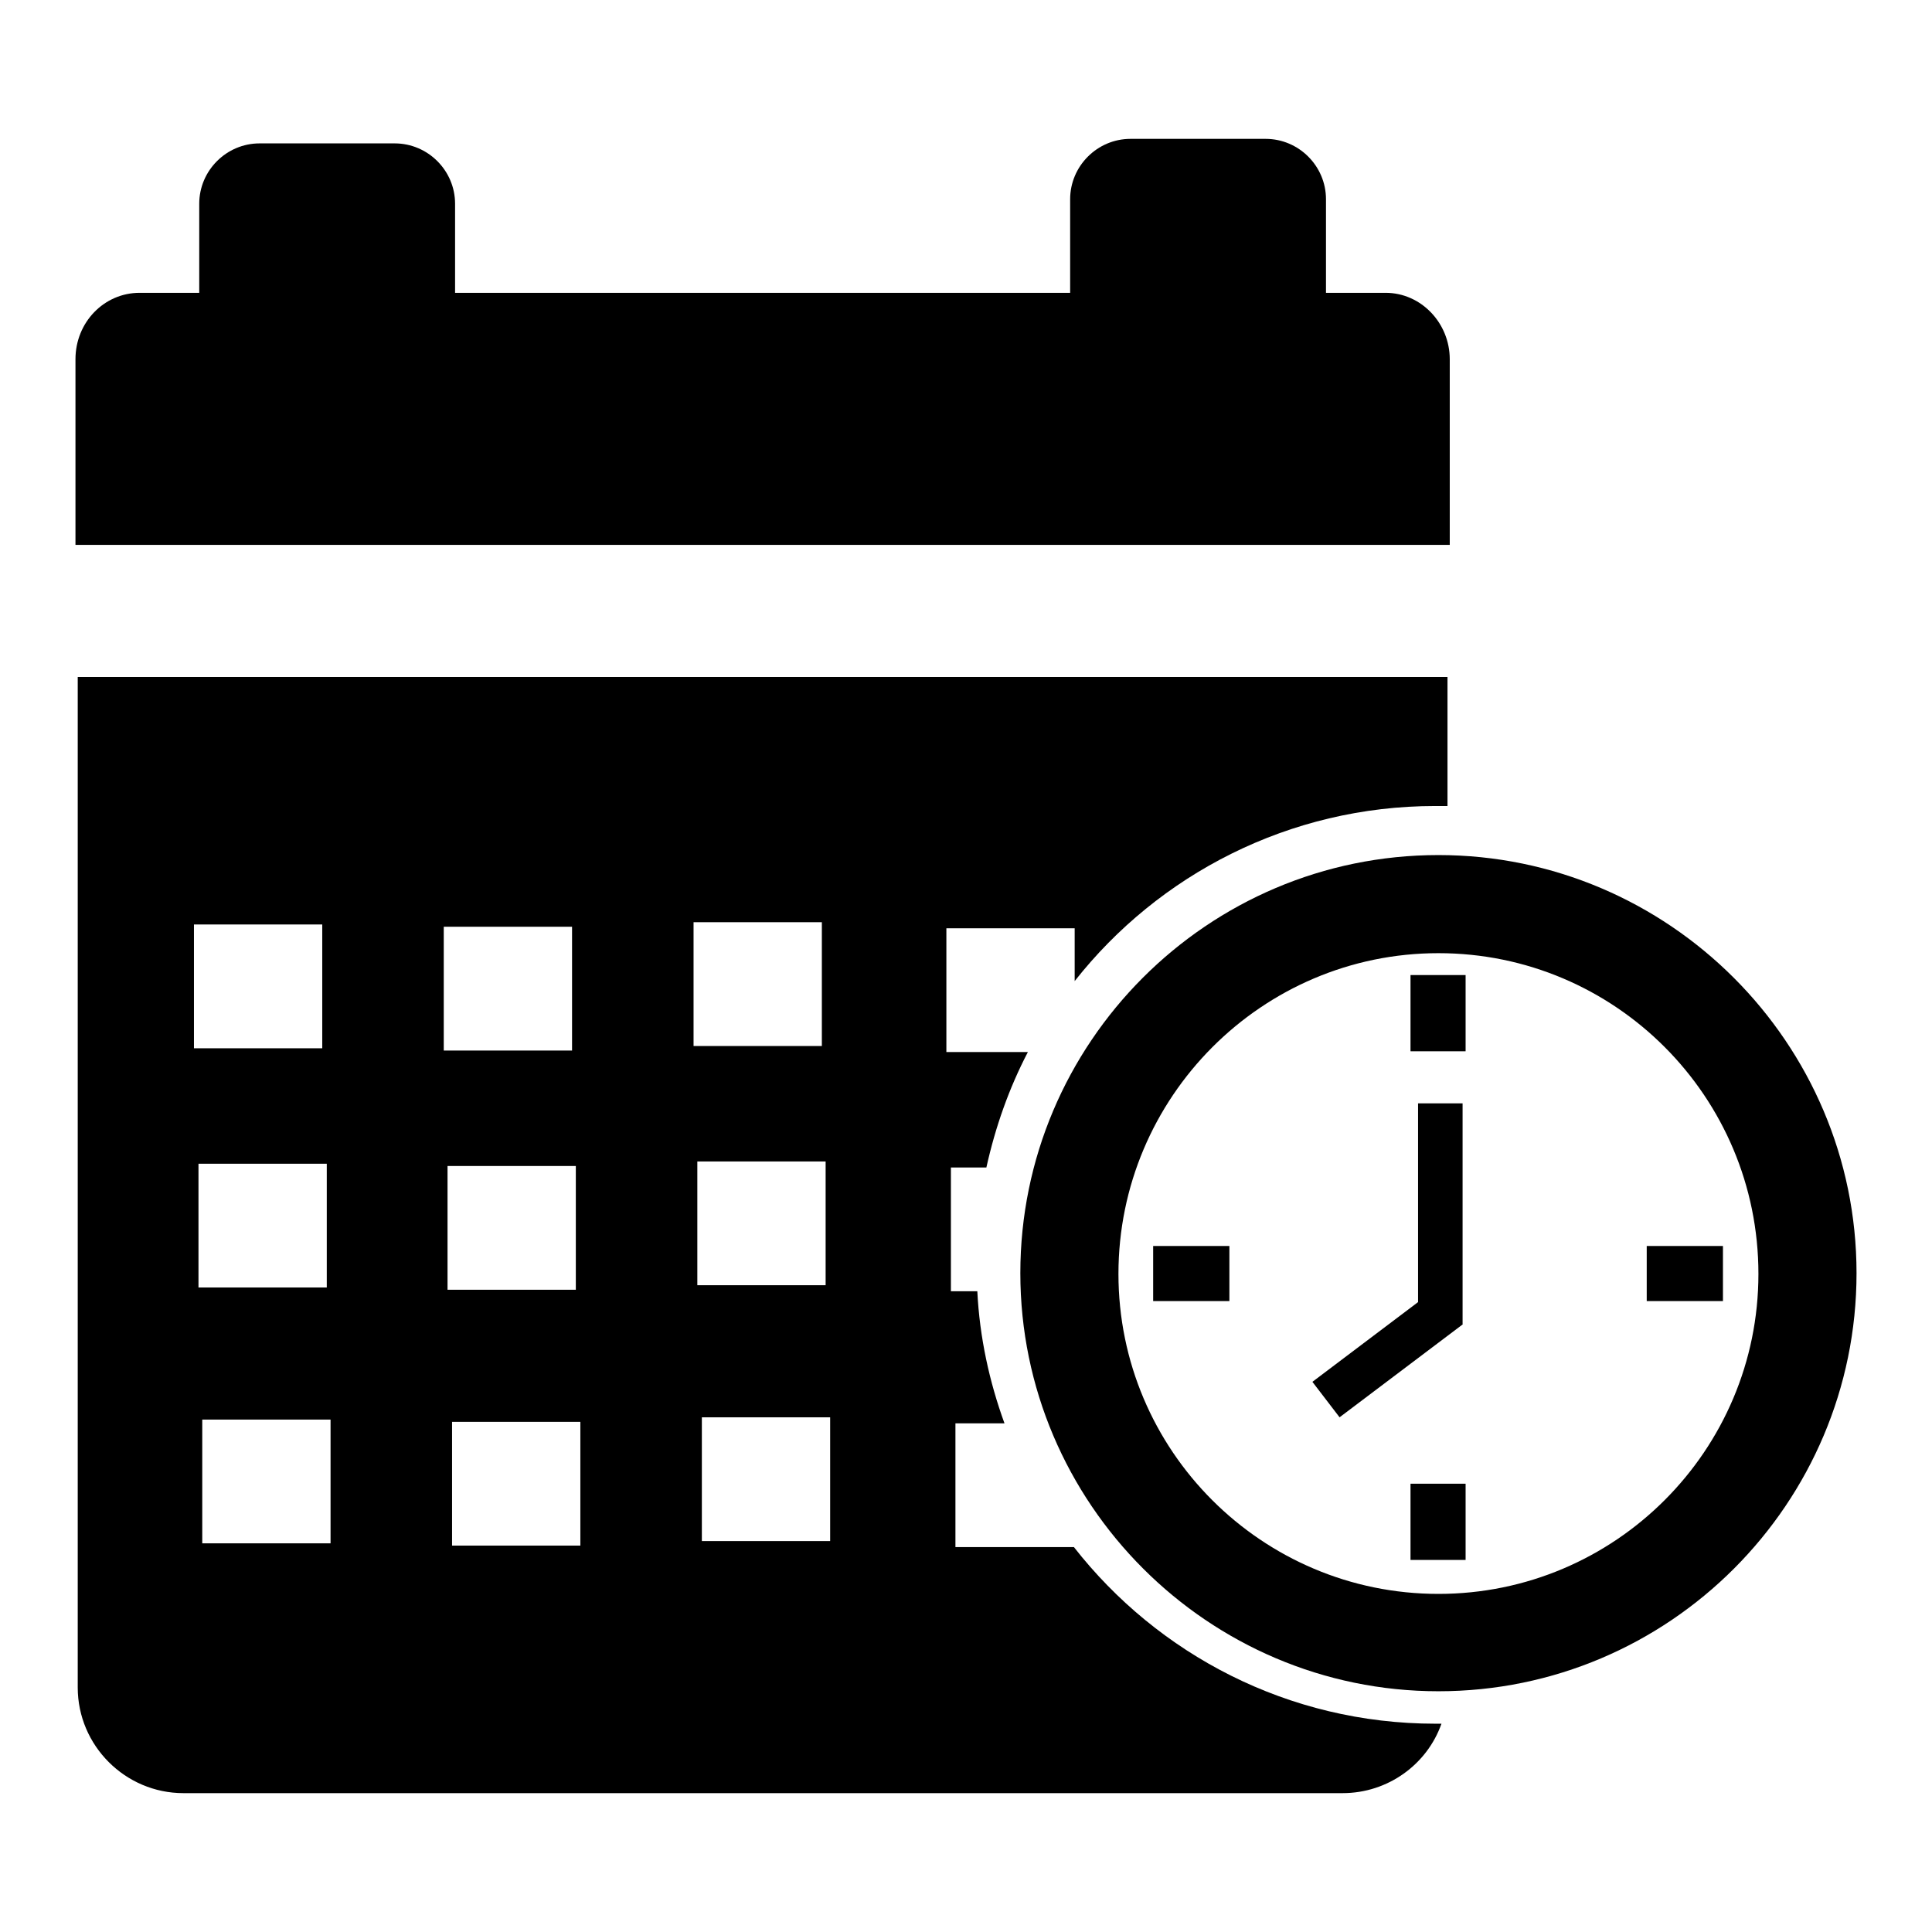 <?xml version="1.0" encoding="utf-8"?>
<!-- Svg Vector Icons : http://www.onlinewebfonts.com/icon -->
<!DOCTYPE svg PUBLIC "-//W3C//DTD SVG 1.1//EN" "http://www.w3.org/Graphics/SVG/1.1/DTD/svg11.dtd">
<svg version="1.1" xmlns="http://www.w3.org/2000/svg" xmlns:xlink="http://www.w3.org/1999/xlink" x="0px" y="0px" viewBox="0 0 256 256" enable-background="new 0 0 256 256" xml:space="preserve">
<g><g><path fill="#000000" d="M192.1,72.2V47.6c0-4.8-3.8-8.8-8.5-8.8H18.5c-4.7,0-8.5,3.9-8.5,8.8v24.6H192.1z"/><path fill="#000000" d="M60.3,44.3c0,4.4-3.6,8-8,8H34.4c-4.4,0-8-3.6-8-8V27c0-4.4,3.6-8,8-8h17.9c4.4,0,8,3.6,8,8V44.3z"/><path fill="#000000" d="M175.7,43.8c0,4.4-3.6,8-8,8h-17.9c-4.4,0-8-3.6-8-8V26.4c0-4.4,3.6-8,8-8h17.9c4.4,0,8,3.6,8,8V43.8z"/><path fill="#000000" d="M190.2,228.4c-19.5,0-36.8-9.2-47.9-23.4h-15.7v-16.4h6.5c-2-5.5-3.3-11.4-3.6-17.5h-3.5v-16.4h4.7c1.2-5.4,3-10.5,5.5-15.3h-10.8v-16.4h17v7c11.1-14.1,28.4-23.2,47.8-23.2c0.5,0,1.1,0,1.6,0V89.7H10.3v133.9c0,7.7,6.3,14,14,14h153.6c6,0,11.2-3.8,13.1-9.2C190.7,228.4,190.5,228.4,190.2,228.4z M25.7,122.5h17v16.4h-17V122.5z M26.3,154.2h17v16.4h-17V154.2z M43.8,204.5h-17v-16.4h17V204.5z M58.8,122.8h17v16.4h-17L58.8,122.8L58.8,122.8z M59.3,154.5h17v16.4h-17V154.5z M76.9,204.8h-17v-16.4h17V204.8z M91.9,122.2h17v16.4h-17V122.2z M92.4,153.9h17v16.4h-17V153.9z M109.9,204.2H93v-16.4h17V204.2z"/><path fill="#000000" d="M190.6,113.3c-30.6,0-55.4,24.9-55.4,55.4s24.9,55.4,55.4,55.4c30.6,0,55.4-24.9,55.4-55.4C246,138.2,221.1,113.3,190.6,113.3L190.6,113.3z M190.6,211.2c-23.4,0-42.4-19-42.4-42.4c0-23.4,19-42.5,42.4-42.5c23.4,0,42.4,19,42.4,42.5C233,192.2,214,211.2,190.6,211.2L190.6,211.2z"/><path fill="#000000" d="M152.8,165.1h10.1v7.3h-10.1V165.1z"/><path fill="#000000" d="M218.2,165.1h10.1v7.3h-10.1V165.1z"/><path fill="#000000" d="M186.9,129.2h7.3v10.1h-7.3V129.2z"/><path fill="#000000" d="M186.9,196.6h7.3v10.1h-7.3V196.6z"/><path fill="#000000" d="M187.9,146.2h5.9v29.3h-5.9V146.2z"/><path fill="#000000" d="M177.5,187.8l-3.6-4.7l16.3-12.3l3.6,4.7L177.5,187.8z"/></g></g>
</svg>